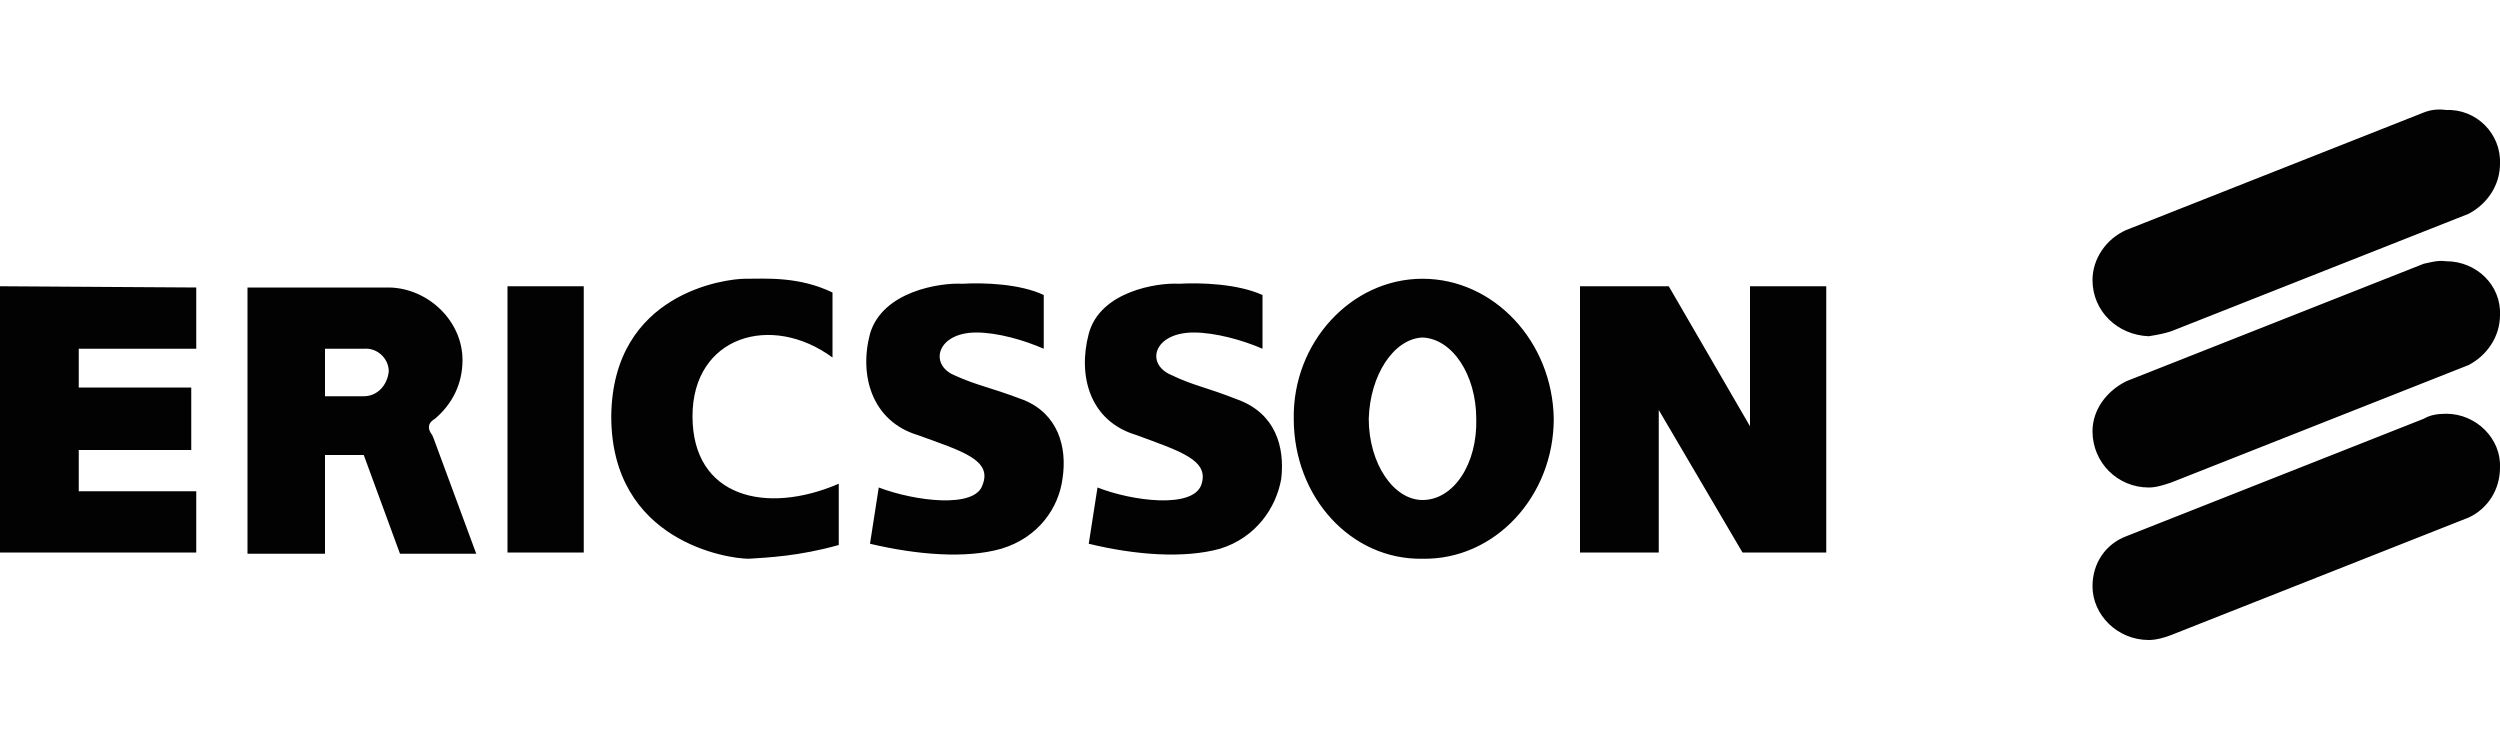 <svg viewBox="0 0 200 60" id="ericsson" xmlns="http://www.w3.org/2000/svg"><path d="M197.5 29.2c1.5-.8 2.5-2.3 2.5-4 .1-2.4-1.9-4.3-4.3-4.3-.7-.1-1.3.1-1.8.2l-23.8 9.4c-1.6.8-2.7 2.3-2.7 4 0 2.5 2 4.5 4.5 4.5.6 0 1.2-.2 1.8-.4l23.8-9.4zM0 22.9v21.3h15.7v-4.9H6.3V36h9v-5h-9v-3.1h9.4V23L0 22.9zm40.6 0h6.1v21.3h-6.1V22.9zm-5.8 10.6c1.4-1.2 2.2-2.8 2.2-4.7 0-3.1-2.7-5.7-5.8-5.8H19.8v21.3H26V27.9h3.1c1.1-.1 2 .8 2 1.8-.1 1.1-.9 2-2 2H26v4.7h3.1l2.9 7.9h6.1l-3.4-9.2c-.1-.2-.1-.3-.2-.4-.2-.3-.4-.8.3-1.2zm91.6-10.6v21.3h6.3V32.8l6.7 11.4h6.7V22.9H140v11.2l-6.5-11.2h-7.1zM113.8 27c2.4.1 4.3 3 4.3 6.5.1 3.6-1.8 6.5-4.3 6.5-2.3 0-4.3-2.9-4.3-6.5.1-3.5 2-6.4 4.3-6.5v-4.7c-5.7 0-10.4 5.1-10.3 11.2 0 6.3 4.6 11.3 10.3 11.2 5.8.1 10.5-5 10.5-11.2-.1-6.2-4.8-11.2-10.5-11.2V27zm-64.9 6.3c0 10 9.3 11.4 11 11.4 1.5-.1 4-.2 7.2-1.1v-4.9c-5.8 2.5-11.7 1.1-11.7-5.4 0-6.4 6.3-8.3 11.2-4.7v-5.2c-2.7-1.3-5.3-1.1-7-1.1-1.5 0-10.6 1.1-10.7 11zm34.6-5.4v-4.3c-1.9-.9-4.8-1-6.5-.9-1.8-.1-6.4.6-7.4 4-.9 3.4.2 7 3.8 8.1 3.6 1.3 6 2 5.2 4-.6 1.9-5.4 1.3-8.3.2l-.7 4.5c3.8.9 7.7 1.2 10.5.4 3-.9 4.6-3.3 4.9-5.6.4-2.6-.4-5.2-3.1-6.3-2.9-1.1-3.6-1.1-5.6-2-2-.9-1.3-3.4 1.8-3.4 1.7 0 3.8.6 5.4 1.3zm114-10.8c1.5-.8 2.5-2.3 2.5-4 .1-2.4-1.9-4.4-4.3-4.3-.7-.1-1.3 0-1.8.2l-23.8 9.4c-1.6.7-2.7 2.3-2.7 4 0 2.5 2 4.4 4.5 4.5.6-.1 1.2-.2 1.8-.4l23.8-9.4zM101 27.9v-4.3c-2-.9-4.9-1-6.7-.9-1.7-.1-6.3.6-7.2 4-.9 3.4.1 7 3.8 8.1 3.5 1.3 5.9 2 5.2 4-.7 1.9-5.5 1.3-8.3.2l-.7 4.5c3.7.9 7.6 1.2 10.5.4 2.9-.9 4.5-3.3 4.9-5.6.3-2.6-.5-5.2-3.4-6.3-2.8-1.1-3.5-1.1-5.4-2-2.1-.9-1.4-3.4 1.8-3.4 1.7 0 3.9.6 5.5 1.3zm96.5 13.5c1.5-.7 2.5-2.2 2.5-4 .1-2.3-1.9-4.3-4.3-4.3-.7 0-1.3.1-1.8.4l-23.8 9.4c-1.6.6-2.7 2.1-2.7 4 0 2.3 2 4.3 4.5 4.3.6 0 1.3-.2 1.8-.4l23.8-9.4z" fill="#030202"/></svg>